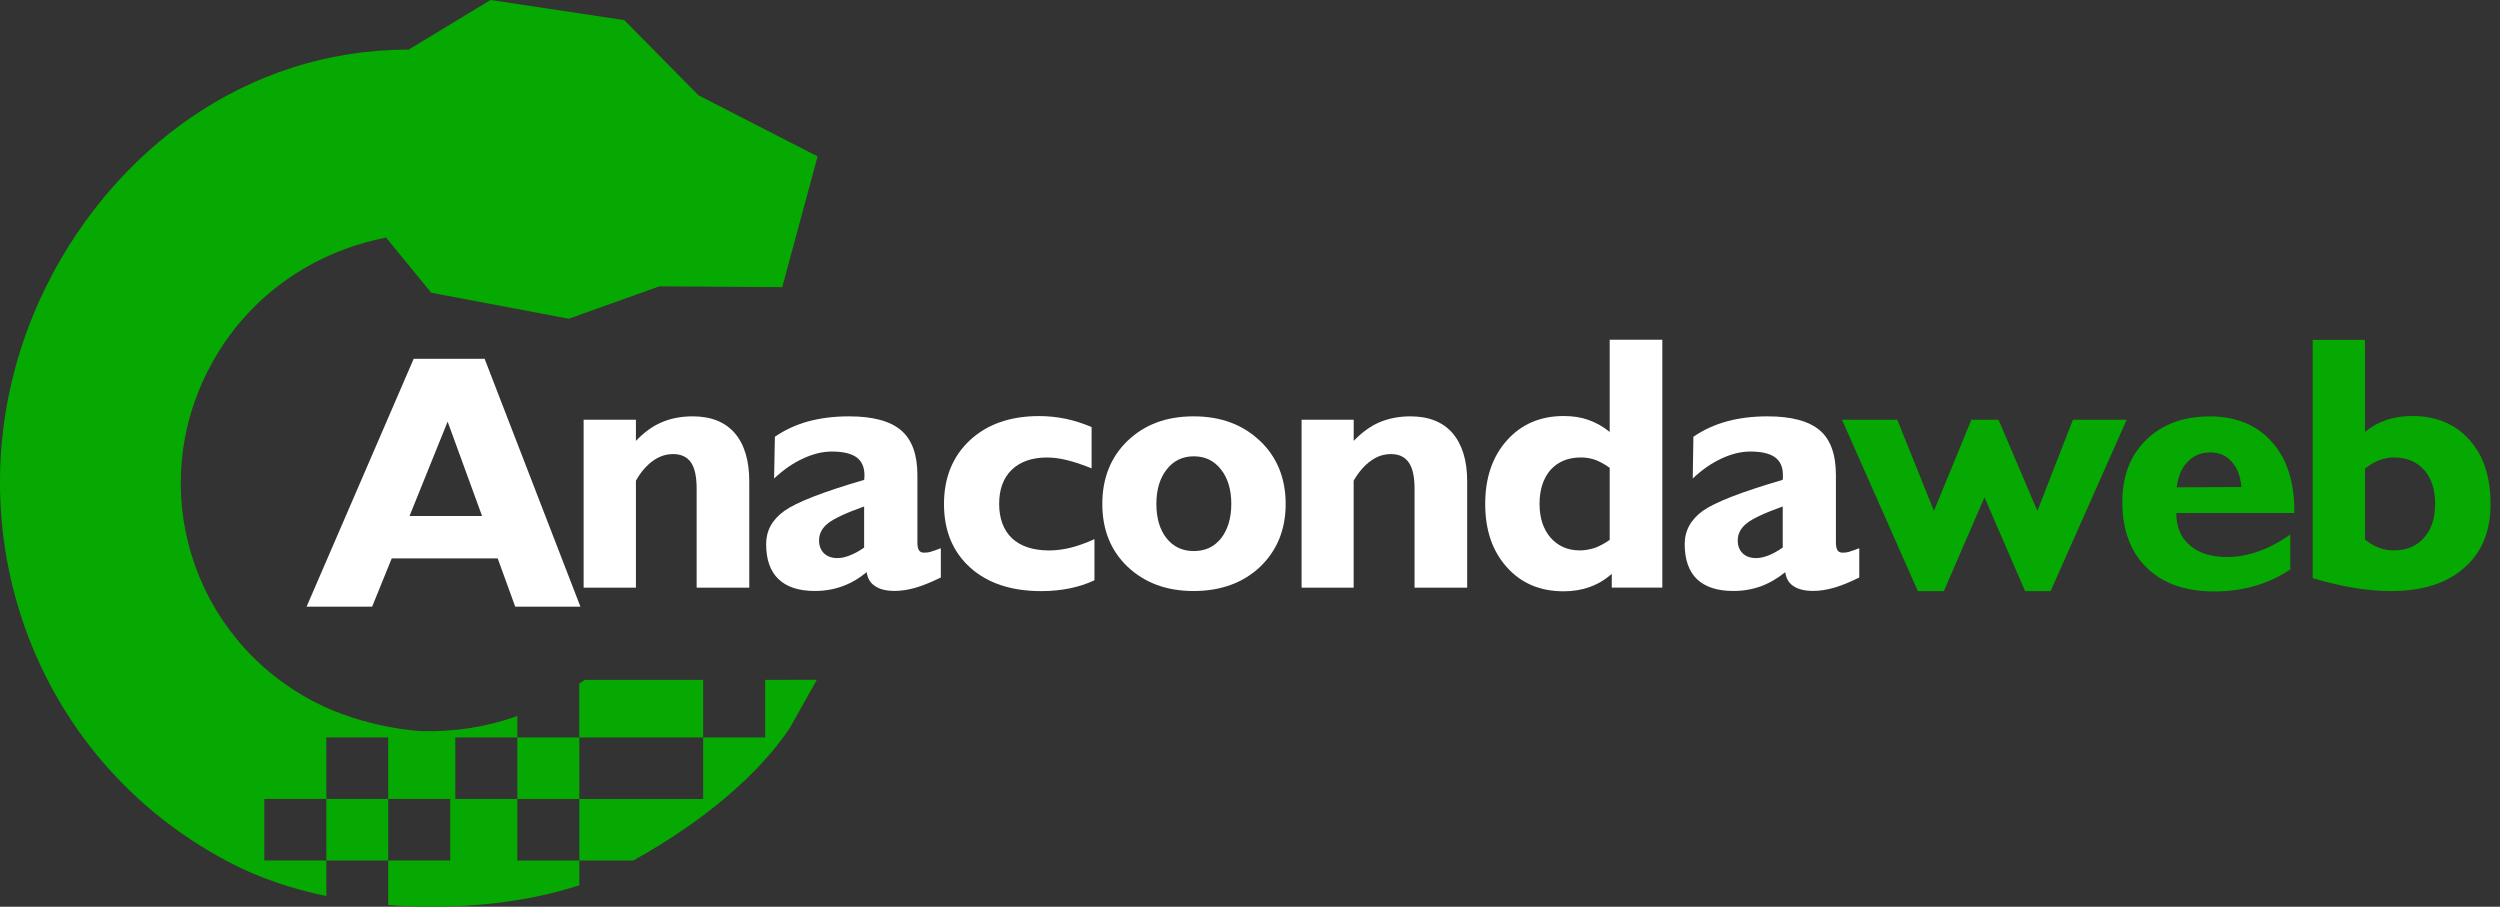 <svg width="193" height="70" viewBox="0 0 193 70" fill="none" xmlns="http://www.w3.org/2000/svg">
<rect x="0" y="0" width="193" height="70" fill="#333333" stroke="none"/>
<g clip-path="url(#clip0_201_69)">
<path d="M148.058 45.634L142.2 32.403H146.469L149.3 39.443L152.192 32.403H154.284L157.286 39.443L160.031 32.403H164.18L158.307 45.634H156.34L153.202 38.397L150.064 45.634H148.058Z" fill="#05A901"/>
<path d="M177.124 39.604V39.468C177.124 37.19 176.546 35.395 175.375 34.102C174.207 32.799 172.619 32.146 170.598 32.146C168.578 32.146 166.918 32.749 165.69 33.956C164.458 35.148 163.844 36.748 163.844 38.754C163.844 40.907 164.472 42.606 165.725 43.824C166.982 45.055 168.717 45.659 170.93 45.659C172.037 45.659 173.072 45.523 174.043 45.241C175.014 44.97 175.939 44.541 176.813 43.963V41.267C176 41.835 175.178 42.278 174.364 42.56C173.554 42.856 172.729 43.002 171.916 43.002C170.709 43.002 169.749 42.706 169.06 42.103C168.36 41.514 168.014 40.689 168.014 39.664V39.604H177.12H177.124ZM168.892 35.641C169.349 35.162 169.927 34.927 170.627 34.927C171.326 34.927 171.858 35.159 172.287 35.641C172.719 36.108 172.965 36.762 173.036 37.597L168.039 37.622C168.149 36.773 168.431 36.108 168.888 35.641H168.892Z" fill="#05A901"/>
<path d="M190.636 33.952C189.554 32.735 188.076 32.117 186.217 32.117C185.492 32.117 184.824 32.217 184.225 32.424C183.636 32.62 183.079 32.928 182.575 33.349V26.237H178.538V44.634C179.669 44.966 180.74 45.223 181.736 45.384C182.722 45.544 183.668 45.63 184.567 45.63C186.991 45.63 188.876 45.041 190.229 43.845C191.596 42.663 192.271 41.014 192.271 38.911C192.271 36.808 191.728 35.17 190.636 33.952ZM187.13 41.521C186.552 42.174 185.777 42.492 184.792 42.492C184.385 42.492 184.003 42.417 183.636 42.281C183.279 42.146 182.922 41.935 182.579 41.653V36.176C182.922 35.894 183.293 35.673 183.661 35.537C184.028 35.391 184.41 35.316 184.792 35.316C185.788 35.316 186.563 35.637 187.141 36.276C187.709 36.915 187.991 37.79 187.991 38.897C187.991 40.004 187.709 40.878 187.13 41.517V41.521Z" fill="#05A901"/>
<path d="M37.413 27.701H31.936L23.668 46.837H28.727L30.241 43.11H38.423L39.776 46.837H44.809L37.413 27.701ZM31.615 39.836L34.557 32.549L37.216 39.836H31.619H31.615Z" fill="white"/>
<path d="M45.056 45.373V32.403H49.093V34.038C49.722 33.374 50.386 32.892 51.085 32.599C51.774 32.303 52.574 32.142 53.474 32.142C54.887 32.142 55.972 32.574 56.722 33.434C57.472 34.309 57.843 35.552 57.843 37.162V45.37H53.781V37.726C53.781 36.805 53.634 36.126 53.349 35.709C53.052 35.277 52.585 35.055 51.971 35.055C51.403 35.055 50.889 35.227 50.396 35.584C49.918 35.93 49.472 36.433 49.093 37.108V45.366H45.056V45.373Z" fill="white"/>
<path d="M71.894 42.592C71.698 42.642 71.526 42.667 71.352 42.667C71.155 42.667 71.019 42.606 70.945 42.481C70.859 42.36 70.823 42.149 70.823 41.853V36.683C70.823 35.095 70.406 33.938 69.567 33.224C68.742 32.51 67.4 32.142 65.543 32.142C64.376 32.142 63.33 32.278 62.38 32.535C61.445 32.792 60.595 33.188 59.821 33.717L59.76 36.94C60.485 36.262 61.224 35.748 61.988 35.402C62.752 35.045 63.491 34.859 64.215 34.859C65.076 34.859 65.704 35.005 66.122 35.302C66.529 35.598 66.736 36.066 66.736 36.68C66.736 36.765 66.736 36.84 66.725 36.901C66.725 36.951 66.714 37.001 66.714 37.047C63.541 37.969 61.495 38.772 60.56 39.436C59.614 40.114 59.146 40.96 59.146 42.006C59.146 43.199 59.467 44.109 60.106 44.713C60.735 45.316 61.67 45.623 62.912 45.623C63.662 45.623 64.365 45.502 65.015 45.266C65.679 45.03 66.307 44.663 66.911 44.17C66.971 44.648 67.193 45.02 67.564 45.252C67.921 45.498 68.424 45.619 69.078 45.619C69.581 45.619 70.113 45.534 70.677 45.373C71.244 45.212 71.894 44.941 72.633 44.584V42.321C72.326 42.442 72.08 42.531 71.894 42.578V42.592ZM66.714 42.271C66.332 42.542 65.965 42.738 65.618 42.874C65.286 43.01 64.954 43.085 64.658 43.085C64.215 43.085 63.869 42.96 63.612 42.717C63.366 42.471 63.23 42.139 63.23 41.721C63.23 41.203 63.462 40.76 63.93 40.393C64.397 40.025 65.322 39.593 66.711 39.1V42.274L66.714 42.271Z" fill="white"/>
<path d="M84.496 44.795C83.893 45.077 83.254 45.287 82.575 45.423C81.911 45.559 81.172 45.634 80.383 45.634C78.081 45.634 76.249 45.03 74.907 43.824C73.554 42.606 72.876 40.968 72.876 38.915C72.876 36.862 73.554 35.223 74.882 33.981C76.21 32.749 77.995 32.121 80.223 32.121C80.922 32.121 81.615 32.196 82.279 32.331C82.957 32.478 83.621 32.688 84.271 32.97V36.158C83.582 35.877 82.954 35.666 82.4 35.53C81.833 35.384 81.304 35.319 80.826 35.319C79.669 35.319 78.759 35.641 78.106 36.266C77.453 36.905 77.135 37.779 77.135 38.9C77.135 40.021 77.467 40.932 78.131 41.56C78.795 42.174 79.755 42.495 80.997 42.495C81.526 42.495 82.079 42.421 82.647 42.285C83.225 42.139 83.839 41.917 84.492 41.621V44.795H84.496Z" fill="white"/>
<path d="M97.269 34.038C95.952 32.781 94.252 32.142 92.15 32.142C90.047 32.142 88.373 32.77 87.055 34.024C85.752 35.28 85.099 36.905 85.099 38.907C85.099 40.91 85.752 42.513 87.055 43.756C88.373 44.998 90.058 45.627 92.15 45.627C94.242 45.627 95.966 44.998 97.283 43.756C98.586 42.499 99.254 40.889 99.254 38.907C99.254 36.926 98.59 35.291 97.273 34.034L97.269 34.038ZM94.267 41.557C93.738 42.221 93.035 42.542 92.164 42.542C91.293 42.542 90.59 42.221 90.061 41.557C89.533 40.892 89.272 40.007 89.272 38.897C89.272 37.786 89.544 36.905 90.072 36.237C90.6 35.559 91.304 35.227 92.164 35.227C93.024 35.227 93.728 35.559 94.256 36.237C94.784 36.901 95.056 37.786 95.056 38.897C95.056 40.007 94.784 40.889 94.267 41.557Z" fill="white"/>
<path d="M100.482 45.373V32.403H104.505V34.038C105.144 33.374 105.808 32.892 106.497 32.599C107.2 32.303 108 32.142 108.885 32.142C110.299 32.142 111.384 32.574 112.134 33.434C112.884 34.309 113.266 35.552 113.266 37.162V45.37H109.203V37.726C109.203 36.805 109.057 36.126 108.76 35.709C108.464 35.277 108.011 35.055 107.383 35.055C106.815 35.055 106.301 35.227 105.819 35.584C105.326 35.93 104.898 36.433 104.502 37.108V45.366H100.478L100.482 45.373Z" fill="white"/>
<path d="M124.268 26.237V33.349C123.775 32.942 123.233 32.635 122.644 32.424C122.065 32.214 121.426 32.117 120.713 32.117C118.917 32.117 117.45 32.745 116.332 33.999C115.211 35.255 114.658 36.89 114.658 38.907C114.658 40.925 115.211 42.549 116.332 43.791C117.439 45.034 118.903 45.648 120.713 45.648C121.451 45.648 122.115 45.537 122.719 45.316C123.333 45.105 123.9 44.763 124.429 44.306V45.362H128.331V26.226H124.268V26.237ZM124.268 41.681C123.875 41.953 123.493 42.16 123.122 42.296C122.74 42.417 122.358 42.492 121.955 42.492C121.03 42.492 120.281 42.16 119.702 41.507C119.135 40.843 118.853 39.982 118.853 38.897C118.853 37.812 119.135 36.926 119.702 36.276C120.281 35.637 121.055 35.316 122.041 35.316C122.433 35.316 122.815 35.377 123.186 35.512C123.554 35.659 123.911 35.859 124.268 36.116V41.678V41.681Z" fill="white"/>
<path d="M142.803 42.592C142.617 42.642 142.435 42.667 142.26 42.667C142.075 42.667 141.939 42.606 141.853 42.481C141.778 42.36 141.732 42.149 141.732 41.853V36.683C141.732 35.095 141.325 33.938 140.49 33.224C139.654 32.51 138.312 32.142 136.452 32.142C135.285 32.142 134.235 32.278 133.3 32.535C132.365 32.792 131.504 33.188 130.73 33.717L130.68 36.94C131.394 36.262 132.143 35.748 132.893 35.402C133.657 35.045 134.396 34.859 135.121 34.859C135.981 34.859 136.624 35.005 137.027 35.302C137.445 35.598 137.641 36.066 137.641 36.68V36.901C137.63 36.951 137.63 37.001 137.616 37.047C134.453 37.969 132.397 38.772 131.461 39.436C130.526 40.114 130.059 40.96 130.059 42.006C130.059 43.199 130.38 44.109 131.005 44.713C131.644 45.316 132.579 45.623 133.81 45.623C134.56 45.623 135.274 45.502 135.927 45.266C136.581 45.03 137.209 44.663 137.823 44.17C137.884 44.648 138.094 45.02 138.462 45.252C138.83 45.498 139.337 45.619 139.976 45.619C140.479 45.619 141.022 45.534 141.589 45.373C142.157 45.212 142.807 44.941 143.535 44.584V42.321C143.228 42.442 142.982 42.531 142.796 42.578L142.803 42.592ZM137.623 42.271C137.241 42.542 136.884 42.738 136.541 42.874C136.195 43.01 135.877 43.085 135.581 43.085C135.138 43.085 134.781 42.96 134.535 42.717C134.278 42.471 134.153 42.139 134.153 41.721C134.153 41.203 134.389 40.76 134.856 40.393C135.313 40.025 136.249 39.593 137.627 39.1V42.274L137.623 42.271Z" fill="white"/>
<path d="M44.724 56.93H39.936V61.681H44.724V56.93Z" fill="#05A901"/>
<path d="M54.284 56.93V52.488H45.152C45.066 52.549 44.92 52.649 44.72 52.77V56.93H54.28H54.284Z" fill="#05A901"/>
<path d="M59.071 56.93H54.284V61.681H44.724V66.433H48.883C54.419 63.37 58.689 59.654 60.992 56.169L63.059 52.478L59.071 52.488V56.93Z" fill="#05A901"/>
<path d="M29.969 61.678H25.193V66.43H29.969V61.678Z" fill="#05A901"/>
<path d="M39.937 61.678H35.149V56.926H39.937V55.277C37.587 56.126 35.064 56.508 32.54 56.444C32.54 56.444 28.245 56.258 24.233 54.166C14.758 49.207 11.213 37.665 16.232 28.272C19.088 22.906 24.122 19.45 29.805 18.34L33.289 22.599L43.91 24.605L50.9 22.106L60.388 22.167L63.119 12.074L53.927 7.362L48.194 1.553L37.866 0L31.554 3.827C18.806 3.838 8.85 11.764 3.766 21.71C-4.577 38.029 1.328 57.951 17.625 66.53C19.952 67.761 22.523 68.622 25.193 69.175V66.43H20.406V61.678H25.193V56.926H29.969V61.678H34.757V66.43H29.969V69.864C35.42 70.307 40.811 69.643 44.724 68.34V66.433H39.937V61.681V61.678Z" fill="#05A901"/>
</g>
<defs>
<clipPath id="clip0_201_69">
<rect width="192.275" height="70" fill="white"/>
</clipPath>
</defs>
</svg>
